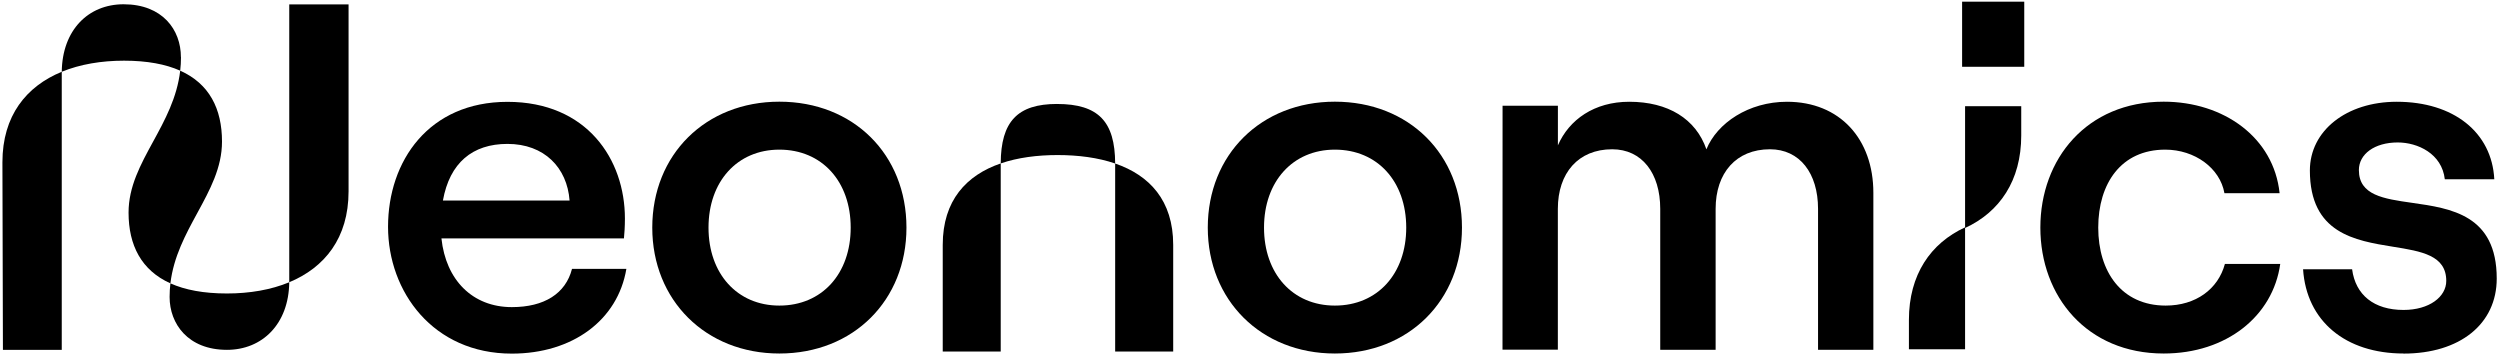<svg xmlns="http://www.w3.org/2000/svg" width="533" height="76" viewBox="0 0 533 76" fill="none"><path d="M418.955 48.473V22.648H430.928V28.89C430.928 38.517 426.304 45.226 418.955 48.606V74.462H406.981V68.187C406.981 58.562 411.608 51.854 418.955 48.473Z" fill="black"></path><path d="M431.571 14.238H418.322V0.358H431.571V14.238Z" fill="black"></path><path d="M38.419 15.069C38.528 14.136 38.586 13.177 38.586 12.187L38.569 12.176C38.569 6.38 34.669 0.91 26.342 0.91C18.821 0.91 13.271 6.405 13.168 15.302C5.639 18.397 0.516 24.631 0.516 34.602L0.623 74.597H13.166V15.556C13.166 15.471 13.167 15.387 13.168 15.302C17.072 13.697 21.624 12.937 26.444 12.937C31.365 12.937 35.326 13.684 38.419 15.069Z" fill="black"></path><path d="M42.078 45.389C39.589 49.962 37.011 54.699 36.331 60.412C30.153 57.632 27.409 52.313 27.409 45.322C27.409 39.778 29.975 35.08 32.648 30.186C35.15 25.604 37.746 20.85 38.419 15.069C44.612 17.842 47.331 23.172 47.331 30.185C47.331 35.74 44.756 40.47 42.078 45.389Z" fill="black"></path><path d="M61.668 60.175C61.57 69.083 55.913 74.586 48.386 74.586C40.06 74.586 36.159 69.009 36.159 63.319C36.159 62.321 36.219 61.353 36.331 60.412C39.447 61.814 43.436 62.57 48.386 62.57C53.208 62.57 57.762 61.797 61.668 60.175Z" fill="black"></path><path d="M61.668 60.175C69.194 57.048 74.314 50.77 74.314 40.798V0.932H61.669V59.94C61.669 59.989 61.669 60.039 61.669 60.088C61.669 60.117 61.668 60.146 61.668 60.175Z" fill="black"></path><path d="M532.303 59.382C532.303 69.088 524.439 75.386 512.438 75.386L512.466 75.369C500.047 75.369 491.743 68.451 491.015 57.405H501.469C502.192 62.88 506.121 66.08 512.438 66.08C517.919 66.08 521.543 63.291 521.543 59.883C521.543 54.434 516.278 53.585 510.228 52.61C502.061 51.293 492.465 49.746 492.465 36.342C492.465 27.892 500.227 21.696 510.987 21.696C523.096 21.696 531.27 28.202 531.784 38.218H521.233C520.612 32.743 515.435 30.371 511.196 30.371C506.228 30.371 502.914 32.872 502.914 36.252C502.914 41.632 508.185 42.381 514.262 43.245C522.535 44.422 532.303 45.81 532.303 59.382Z" fill="black"></path><path d="M486.148 56.267C484.59 67.421 474.655 75.369 461.31 75.369H461.287C444.933 75.369 435.004 63.19 435.004 48.527C435.004 33.864 444.916 21.679 461.287 21.679C474.113 21.679 484.771 29.318 486.013 41.193H474.249C473.317 35.847 467.937 31.903 461.626 31.903C452.21 31.903 447.344 39.131 447.344 48.527C447.344 57.923 452.312 65.15 461.728 65.15C468.14 65.15 472.905 61.641 474.35 56.267H486.148Z" fill="black"></path><path d="M332.133 74.546H320.334L320.346 22.541H332.144V30.991C334.521 25.515 339.906 21.696 347.352 21.696C355.633 21.696 361.549 25.329 363.807 31.836C366.082 26.236 372.806 21.696 380.985 21.696C392.264 21.696 399.4 29.645 399.4 41.108V74.575H387.607V44.527C387.607 36.894 383.673 31.825 377.361 31.825C370.119 31.825 365.772 36.883 365.772 44.527V74.575H353.962V44.527C353.962 36.894 350.033 31.825 343.722 31.825C336.479 31.825 332.133 36.883 332.133 44.527V74.546Z" fill="black"></path><path fill-rule="evenodd" clip-rule="evenodd" d="M311.692 48.527C311.692 64.012 300.401 75.369 284.595 75.369C268.879 75.369 257.498 64.012 257.498 48.527C257.498 32.946 268.868 21.679 284.595 21.679C300.401 21.679 311.692 32.934 311.692 48.527ZM269.489 48.527C269.489 58.334 275.563 65.15 284.595 65.15C293.701 65.15 299.809 58.34 299.809 48.527C299.809 38.714 293.701 31.903 284.595 31.903C275.591 31.903 269.489 38.719 269.489 48.527Z" fill="black"></path><path fill-rule="evenodd" clip-rule="evenodd" d="M193.257 48.527C193.257 64.012 181.967 75.369 166.16 75.369C150.45 75.369 139.064 64.012 139.064 48.527C139.064 32.946 150.433 21.679 166.16 21.679C181.967 21.679 193.257 32.934 193.257 48.527ZM151.054 48.527C151.054 58.334 157.156 65.15 166.16 65.15C175.266 65.15 181.368 58.34 181.368 48.527C181.368 38.714 175.266 31.903 166.16 31.903C157.156 31.903 151.054 38.719 151.054 48.527Z" fill="black"></path><path fill-rule="evenodd" clip-rule="evenodd" d="M109.122 65.477C116.054 65.477 120.604 62.587 121.953 57.32L133.543 57.326C131.703 68.271 122.055 75.391 109.122 75.391C92.328 75.391 82.731 62.187 82.731 48.352C82.731 34.309 91.425 21.713 108.191 21.713C125.16 21.713 133.232 33.999 133.232 46.595C133.232 48.251 133.125 49.901 133.024 50.831H94.117C95.049 59.692 100.739 65.477 109.122 65.477ZM121.434 42.758C120.915 35.751 116.054 30.681 108.191 30.681C100.739 30.681 95.873 34.703 94.428 42.758H121.434Z" fill="black"></path><path d="M225.378 22.169C234.169 22.169 237.726 25.9 237.752 34.86C234.102 33.605 229.891 33.058 225.468 33.058C221.123 33.058 216.967 33.599 213.354 34.841C213.383 25.907 216.939 22.164 225.366 22.164L225.378 22.169Z" fill="black"></path><path d="M200.991 52.211C200.991 42.697 206.072 37.345 213.354 34.841C213.354 34.878 213.354 34.914 213.354 34.951V74.946H200.991V52.211Z" fill="black"></path><path d="M237.752 34.957L237.752 34.86C245.065 37.373 250.126 42.727 250.126 52.211V74.946H237.752V34.957Z" fill="black"></path></svg>